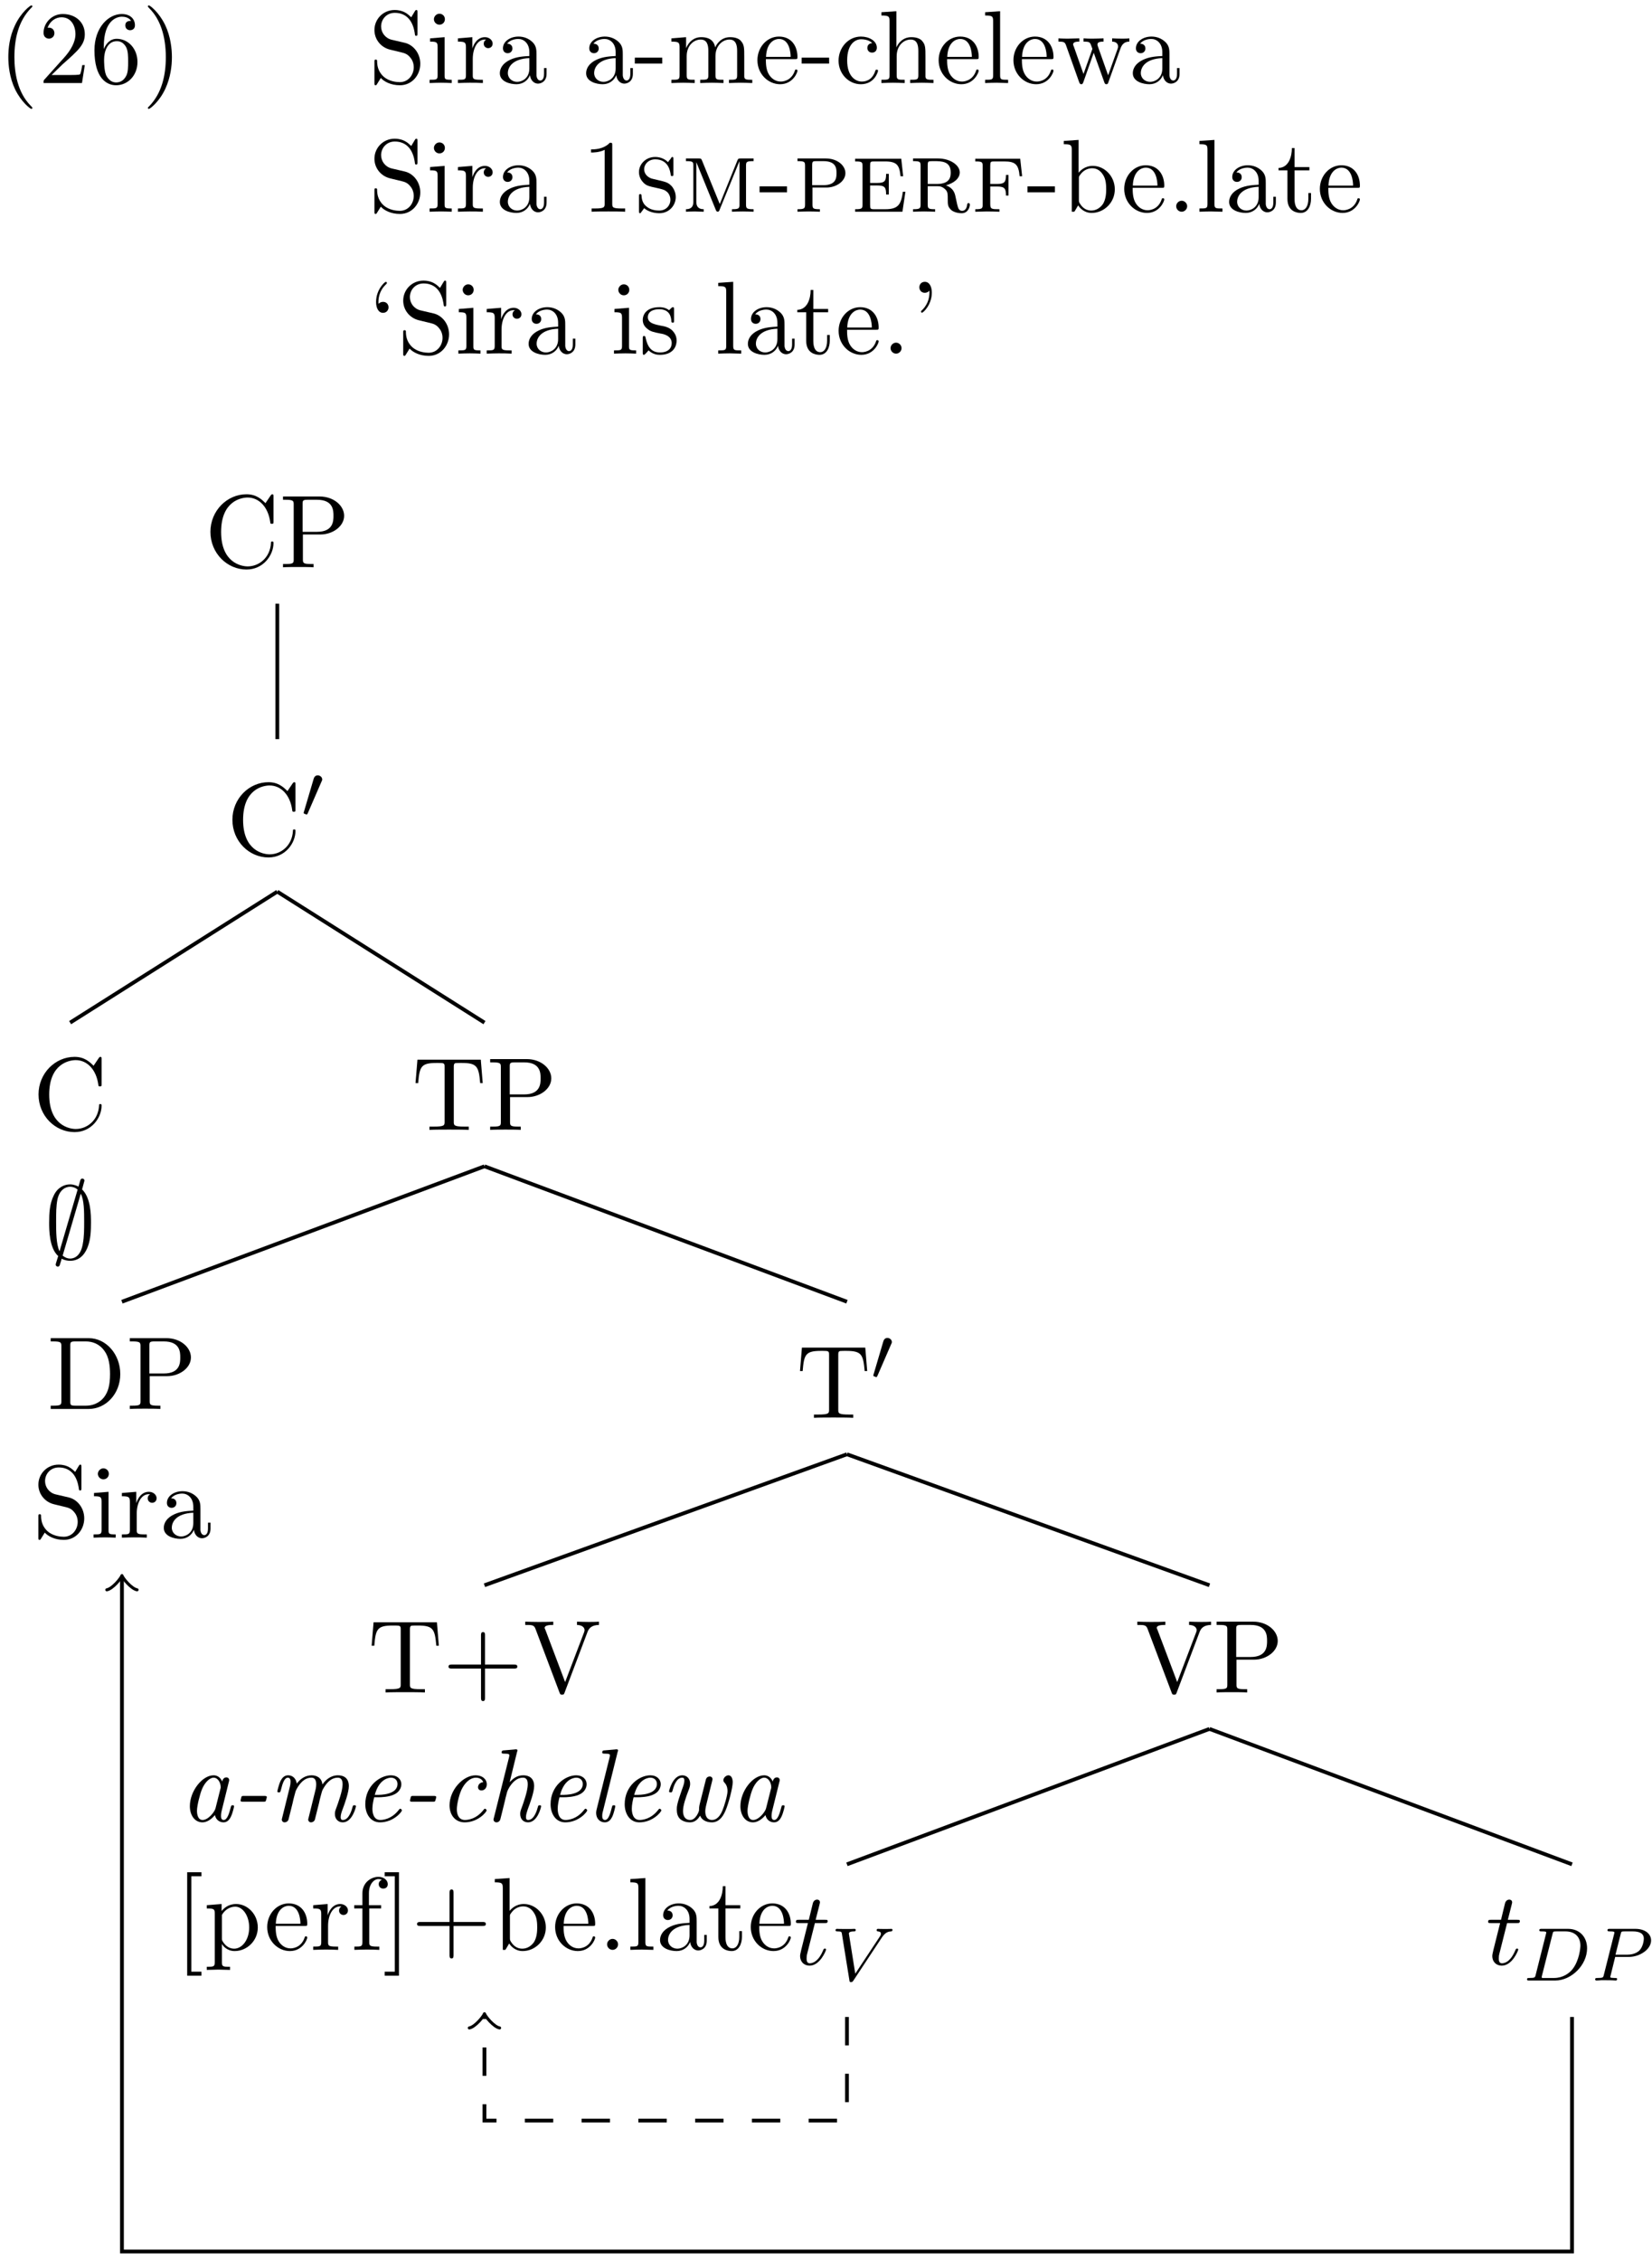 <?xml version="1.0" encoding="UTF-8"?>
<svg xmlns="http://www.w3.org/2000/svg" xmlns:xlink="http://www.w3.org/1999/xlink" width="174pt" height="238pt" viewBox="0 0 174 238" version="1.1">
<defs>
<g>
<symbol overflow="visible" id="glyph0-0">
<path style="stroke:none;" d=""/>
</symbol>
<symbol overflow="visible" id="glyph0-1">
<path style="stroke:none;" d="M 3.609 2.625 C 3.609 2.578 3.609 2.562 3.422 2.375 C 2.062 1 1.719 -1.062 1.719 -2.719 C 1.719 -4.625 2.125 -6.516 3.469 -7.891 C 3.609 -8.016 3.609 -8.031 3.609 -8.078 C 3.609 -8.141 3.562 -8.172 3.5 -8.172 C 3.391 -8.172 2.406 -7.438 1.766 -6.047 C 1.203 -4.859 1.078 -3.641 1.078 -2.719 C 1.078 -1.875 1.203 -0.562 1.797 0.672 C 2.453 2.016 3.391 2.719 3.5 2.719 C 3.562 2.719 3.609 2.688 3.609 2.625 Z M 3.609 2.625 "/>
</symbol>
<symbol overflow="visible" id="glyph0-2">
<path style="stroke:none;" d="M 1.391 -0.844 L 2.547 -1.969 C 4.25 -3.469 4.891 -4.062 4.891 -5.141 C 4.891 -6.391 3.922 -7.266 2.578 -7.266 C 1.359 -7.266 0.547 -6.266 0.547 -5.297 C 0.547 -4.672 1.094 -4.672 1.125 -4.672 C 1.312 -4.672 1.688 -4.812 1.688 -5.25 C 1.688 -5.547 1.5 -5.828 1.109 -5.828 C 1.031 -5.828 1 -5.828 0.969 -5.812 C 1.219 -6.516 1.812 -6.922 2.438 -6.922 C 3.438 -6.922 3.906 -6.047 3.906 -5.141 C 3.906 -4.281 3.359 -3.406 2.766 -2.734 L 0.672 -0.406 C 0.547 -0.281 0.547 -0.266 0.547 0 L 4.594 0 L 4.891 -1.891 L 4.625 -1.891 C 4.562 -1.578 4.5 -1.094 4.391 -0.922 C 4.312 -0.844 3.594 -0.844 3.344 -0.844 Z M 1.391 -0.844 "/>
</symbol>
<symbol overflow="visible" id="glyph0-3">
<path style="stroke:none;" d="M 1.438 -3.578 L 1.438 -3.844 C 1.438 -6.594 2.797 -6.984 3.344 -6.984 C 3.609 -6.984 4.062 -6.922 4.312 -6.547 C 4.141 -6.547 3.703 -6.547 3.703 -6.062 C 3.703 -5.719 3.969 -5.562 4.203 -5.562 C 4.391 -5.562 4.719 -5.656 4.719 -6.078 C 4.719 -6.734 4.234 -7.266 3.328 -7.266 C 1.938 -7.266 0.453 -5.859 0.453 -3.453 C 0.453 -0.531 1.719 0.234 2.734 0.234 C 3.953 0.234 4.984 -0.781 4.984 -2.219 C 4.984 -3.609 4.016 -4.656 2.797 -4.656 C 2.062 -4.656 1.656 -4.094 1.438 -3.578 Z M 2.734 -0.062 C 2.047 -0.062 1.719 -0.719 1.656 -0.891 C 1.469 -1.391 1.469 -2.266 1.469 -2.469 C 1.469 -3.312 1.812 -4.406 2.797 -4.406 C 2.969 -4.406 3.469 -4.406 3.812 -3.734 C 4 -3.328 4 -2.766 4 -2.234 C 4 -1.719 4 -1.172 3.812 -0.781 C 3.484 -0.125 2.984 -0.062 2.734 -0.062 Z M 2.734 -0.062 "/>
</symbol>
<symbol overflow="visible" id="glyph0-4">
<path style="stroke:none;" d="M 3.156 -2.719 C 3.156 -3.578 3.031 -4.891 2.438 -6.125 C 1.781 -7.469 0.844 -8.172 0.734 -8.172 C 0.672 -8.172 0.625 -8.141 0.625 -8.078 C 0.625 -8.031 0.625 -8.016 0.828 -7.812 C 1.891 -6.734 2.516 -5 2.516 -2.719 C 2.516 -0.859 2.109 1.062 0.766 2.438 C 0.625 2.562 0.625 2.578 0.625 2.625 C 0.625 2.688 0.672 2.719 0.734 2.719 C 0.844 2.719 1.828 1.984 2.469 0.594 C 3.016 -0.594 3.156 -1.812 3.156 -2.719 Z M 3.156 -2.719 "/>
</symbol>
<symbol overflow="visible" id="glyph0-5">
<path style="stroke:none;" d="M 3.812 -4.234 L 2.406 -4.562 C 1.734 -4.734 1.312 -5.328 1.312 -5.953 C 1.312 -6.719 1.891 -7.391 2.75 -7.391 C 4.562 -7.391 4.812 -5.594 4.875 -5.109 C 4.891 -5.031 4.891 -4.969 5 -4.969 C 5.141 -4.969 5.141 -5.031 5.141 -5.234 L 5.141 -7.422 C 5.141 -7.609 5.141 -7.688 5.031 -7.688 C 4.953 -7.688 4.938 -7.672 4.859 -7.547 L 4.484 -6.922 C 4.156 -7.234 3.703 -7.688 2.734 -7.688 C 1.531 -7.688 0.609 -6.734 0.609 -5.578 C 0.609 -4.672 1.188 -3.875 2.047 -3.578 C 2.156 -3.531 2.719 -3.406 3.484 -3.219 C 3.781 -3.141 4.094 -3.062 4.406 -2.656 C 4.641 -2.375 4.75 -2.016 4.75 -1.656 C 4.75 -0.891 4.203 -0.094 3.281 -0.094 C 2.969 -0.094 2.141 -0.156 1.562 -0.688 C 0.922 -1.281 0.891 -1.969 0.891 -2.359 C 0.875 -2.469 0.781 -2.469 0.75 -2.469 C 0.609 -2.469 0.609 -2.406 0.609 -2.203 L 0.609 -0.016 C 0.609 0.156 0.609 0.234 0.734 0.234 C 0.812 0.234 0.812 0.219 0.891 0.094 C 0.891 0.094 0.922 0.047 1.281 -0.531 C 1.625 -0.156 2.328 0.234 3.297 0.234 C 4.562 0.234 5.438 -0.828 5.438 -2.031 C 5.438 -3.125 4.719 -4.016 3.812 -4.234 Z M 3.812 -4.234 "/>
</symbol>
<symbol overflow="visible" id="glyph0-6">
<path style="stroke:none;" d="M 1.938 -4.828 L 0.406 -4.703 L 0.406 -4.359 C 1.109 -4.359 1.203 -4.297 1.203 -3.766 L 1.203 -0.828 C 1.203 -0.344 1.094 -0.344 0.359 -0.344 L 0.359 0 C 0.703 -0.016 1.297 -0.031 1.562 -0.031 C 1.938 -0.031 2.328 -0.016 2.688 0 L 2.688 -0.344 C 1.969 -0.344 1.938 -0.391 1.938 -0.812 Z M 1.969 -6.719 C 1.969 -7.062 1.703 -7.297 1.391 -7.297 C 1.062 -7.297 0.812 -7 0.812 -6.719 C 0.812 -6.422 1.062 -6.141 1.391 -6.141 C 1.703 -6.141 1.969 -6.375 1.969 -6.719 Z M 1.969 -6.719 "/>
</symbol>
<symbol overflow="visible" id="glyph0-7">
<path style="stroke:none;" d="M 1.828 -3.625 L 1.828 -4.828 L 0.312 -4.703 L 0.312 -4.359 C 1.062 -4.359 1.156 -4.281 1.156 -3.75 L 1.156 -0.828 C 1.156 -0.344 1.031 -0.344 0.312 -0.344 L 0.312 0 C 0.734 -0.016 1.25 -0.031 1.547 -0.031 C 1.984 -0.031 2.5 -0.031 2.938 0 L 2.938 -0.344 L 2.703 -0.344 C 1.891 -0.344 1.875 -0.453 1.875 -0.844 L 1.875 -2.531 C 1.875 -3.609 2.328 -4.578 3.156 -4.578 C 3.234 -4.578 3.266 -4.578 3.281 -4.562 C 3.25 -4.562 3.031 -4.422 3.031 -4.141 C 3.031 -3.844 3.266 -3.672 3.5 -3.672 C 3.703 -3.672 3.969 -3.812 3.969 -4.156 C 3.969 -4.5 3.625 -4.828 3.156 -4.828 C 2.359 -4.828 1.969 -4.094 1.828 -3.625 Z M 1.828 -3.625 "/>
</symbol>
<symbol overflow="visible" id="glyph0-8">
<path style="stroke:none;" d="M 3.625 -0.828 C 3.672 -0.391 3.969 0.062 4.484 0.062 C 4.719 0.062 5.375 -0.094 5.375 -0.969 L 5.375 -1.578 L 5.109 -1.578 L 5.109 -0.969 C 5.109 -0.344 4.828 -0.266 4.719 -0.266 C 4.359 -0.266 4.312 -0.766 4.312 -0.812 L 4.312 -3 C 4.312 -3.453 4.312 -3.875 3.922 -4.281 C 3.484 -4.719 2.938 -4.891 2.422 -4.891 C 1.531 -4.891 0.781 -4.375 0.781 -3.656 C 0.781 -3.328 1 -3.141 1.281 -3.141 C 1.578 -3.141 1.781 -3.359 1.781 -3.641 C 1.781 -3.781 1.719 -4.141 1.219 -4.141 C 1.516 -4.531 2.047 -4.641 2.406 -4.641 C 2.938 -4.641 3.562 -4.219 3.562 -3.25 L 3.562 -2.844 C 3 -2.812 2.234 -2.781 1.547 -2.453 C 0.734 -2.078 0.453 -1.516 0.453 -1.031 C 0.453 -0.156 1.516 0.125 2.203 0.125 C 2.922 0.125 3.422 -0.312 3.625 -0.828 Z M 3.562 -2.625 L 3.562 -1.531 C 3.562 -0.484 2.766 -0.125 2.281 -0.125 C 1.75 -0.125 1.297 -0.5 1.297 -1.047 C 1.297 -1.641 1.75 -2.547 3.562 -2.625 Z M 3.562 -2.625 "/>
</symbol>
<symbol overflow="visible" id="glyph0-9">
<path style="stroke:none;" d="M 3.016 -2.047 L 3.016 -2.672 L 0.125 -2.672 L 0.125 -2.047 Z M 3.016 -2.047 "/>
</symbol>
<symbol overflow="visible" id="glyph0-10">
<path style="stroke:none;" d="M 1.203 -3.75 L 1.203 -0.828 C 1.203 -0.344 1.078 -0.344 0.344 -0.344 L 0.344 0 C 0.734 -0.016 1.281 -0.031 1.578 -0.031 C 1.859 -0.031 2.438 -0.016 2.797 0 L 2.797 -0.344 C 2.078 -0.344 1.953 -0.344 1.953 -0.828 L 1.953 -2.828 C 1.953 -3.969 2.719 -4.578 3.422 -4.578 C 4.109 -4.578 4.234 -3.984 4.234 -3.375 L 4.234 -0.828 C 4.234 -0.344 4.109 -0.344 3.375 -0.344 L 3.375 0 C 3.766 -0.016 4.312 -0.031 4.609 -0.031 C 4.891 -0.031 5.469 -0.016 5.828 0 L 5.828 -0.344 C 5.109 -0.344 4.984 -0.344 4.984 -0.828 L 4.984 -2.828 C 4.984 -3.969 5.766 -4.578 6.453 -4.578 C 7.141 -4.578 7.266 -3.984 7.266 -3.375 L 7.266 -0.828 C 7.266 -0.344 7.141 -0.344 6.406 -0.344 L 6.406 0 C 6.797 -0.016 7.344 -0.031 7.641 -0.031 C 7.922 -0.031 8.5 -0.016 8.859 0 L 8.859 -0.344 C 8.297 -0.344 8.031 -0.344 8.016 -0.672 L 8.016 -2.75 C 8.016 -3.688 8.016 -4.031 7.672 -4.422 C 7.531 -4.609 7.172 -4.828 6.531 -4.828 C 5.609 -4.828 5.141 -4.172 4.953 -3.75 C 4.797 -4.703 3.984 -4.828 3.5 -4.828 C 2.703 -4.828 2.188 -4.359 1.891 -3.672 L 1.891 -4.828 L 0.344 -4.703 L 0.344 -4.359 C 1.109 -4.359 1.203 -4.281 1.203 -3.75 Z M 1.203 -3.75 "/>
</symbol>
<symbol overflow="visible" id="glyph0-11">
<path style="stroke:none;" d="M 1.219 -2.75 C 1.281 -4.375 2.203 -4.641 2.578 -4.641 C 3.703 -4.641 3.812 -3.172 3.812 -2.75 Z M 1.203 -2.516 L 4.25 -2.516 C 4.5 -2.516 4.531 -2.516 4.531 -2.75 C 4.531 -3.828 3.938 -4.891 2.578 -4.891 C 1.312 -4.891 0.312 -3.766 0.312 -2.406 C 0.312 -0.938 1.453 0.125 2.703 0.125 C 4.031 0.125 4.531 -1.094 4.531 -1.297 C 4.531 -1.406 4.438 -1.422 4.391 -1.422 C 4.281 -1.422 4.266 -1.359 4.25 -1.281 C 3.859 -0.156 2.875 -0.156 2.766 -0.156 C 2.219 -0.156 1.781 -0.484 1.531 -0.891 C 1.203 -1.406 1.203 -2.125 1.203 -2.516 Z M 1.203 -2.516 "/>
</symbol>
<symbol overflow="visible" id="glyph0-12">
<path style="stroke:none;" d="M 1.281 -2.375 C 1.281 -4.156 2.172 -4.609 2.75 -4.609 C 2.844 -4.609 3.531 -4.609 3.922 -4.203 C 3.469 -4.172 3.406 -3.844 3.406 -3.703 C 3.406 -3.422 3.594 -3.203 3.906 -3.203 C 4.188 -3.203 4.406 -3.391 4.406 -3.719 C 4.406 -4.453 3.578 -4.891 2.734 -4.891 C 1.375 -4.891 0.375 -3.703 0.375 -2.359 C 0.375 -0.953 1.453 0.125 2.719 0.125 C 4.172 0.125 4.531 -1.188 4.531 -1.297 C 4.531 -1.406 4.422 -1.406 4.391 -1.406 C 4.281 -1.406 4.266 -1.359 4.25 -1.297 C 3.922 -0.281 3.219 -0.156 2.812 -0.156 C 2.234 -0.156 1.281 -0.625 1.281 -2.375 Z M 1.281 -2.375 "/>
</symbol>
<symbol overflow="visible" id="glyph0-13">
<path style="stroke:none;" d="M 1.203 -0.828 C 1.203 -0.344 1.078 -0.344 0.344 -0.344 L 0.344 0 C 0.734 -0.016 1.281 -0.031 1.578 -0.031 C 1.859 -0.031 2.438 -0.016 2.797 0 L 2.797 -0.344 C 2.078 -0.344 1.953 -0.344 1.953 -0.828 L 1.953 -2.828 C 1.953 -3.969 2.719 -4.578 3.422 -4.578 C 4.109 -4.578 4.234 -3.984 4.234 -3.375 L 4.234 -0.828 C 4.234 -0.344 4.109 -0.344 3.375 -0.344 L 3.375 0 C 3.766 -0.016 4.312 -0.031 4.609 -0.031 C 4.891 -0.031 5.469 -0.016 5.828 0 L 5.828 -0.344 C 5.266 -0.344 5 -0.344 4.984 -0.672 L 4.984 -2.75 C 4.984 -3.688 4.984 -4.031 4.641 -4.422 C 4.5 -4.609 4.141 -4.828 3.5 -4.828 C 2.578 -4.828 2.109 -4.172 1.922 -3.75 L 1.922 -7.562 L 0.344 -7.453 L 0.344 -7.109 C 1.109 -7.109 1.203 -7.031 1.203 -6.5 Z M 1.203 -0.828 "/>
</symbol>
<symbol overflow="visible" id="glyph0-14">
<path style="stroke:none;" d="M 1.938 -7.562 L 0.359 -7.453 L 0.359 -7.109 C 1.125 -7.109 1.203 -7.031 1.203 -6.5 L 1.203 -0.828 C 1.203 -0.344 1.094 -0.344 0.359 -0.344 L 0.359 0 C 0.719 -0.016 1.297 -0.031 1.578 -0.031 C 1.844 -0.031 2.375 -0.016 2.781 0 L 2.781 -0.344 C 2.047 -0.344 1.938 -0.344 1.938 -0.828 Z M 1.938 -7.562 "/>
</symbol>
<symbol overflow="visible" id="glyph0-15">
<path style="stroke:none;" d="M 6.75 -3.672 C 6.953 -4.203 7.281 -4.359 7.672 -4.359 L 7.672 -4.703 C 7.422 -4.672 7.109 -4.672 6.875 -4.672 C 6.547 -4.672 6.062 -4.688 5.859 -4.703 L 5.859 -4.359 C 6.25 -4.359 6.484 -4.156 6.484 -3.844 C 6.484 -3.781 6.484 -3.75 6.438 -3.609 L 5.438 -0.812 L 4.359 -3.859 C 4.312 -3.984 4.312 -4.016 4.312 -4.062 C 4.312 -4.359 4.734 -4.359 4.953 -4.359 L 4.953 -4.703 C 4.641 -4.688 4.078 -4.672 3.812 -4.672 C 3.484 -4.672 3.172 -4.672 2.844 -4.703 L 2.844 -4.359 C 3.25 -4.359 3.422 -4.344 3.531 -4.203 C 3.594 -4.141 3.703 -3.812 3.781 -3.594 L 2.844 -0.953 L 1.812 -3.875 C 1.75 -4 1.75 -4.031 1.75 -4.062 C 1.75 -4.359 2.188 -4.359 2.406 -4.359 L 2.406 -4.703 C 2.078 -4.688 1.469 -4.672 1.203 -4.672 C 1.172 -4.672 0.594 -4.672 0.203 -4.703 L 0.203 -4.359 C 0.734 -4.359 0.875 -4.328 1 -3.984 L 2.375 -0.125 C 2.438 0.031 2.469 0.125 2.609 0.125 C 2.75 0.125 2.766 0.047 2.828 -0.094 L 3.922 -3.188 L 5.031 -0.094 C 5.078 0.031 5.109 0.125 5.25 0.125 C 5.406 0.125 5.438 0.016 5.469 -0.094 Z M 6.75 -3.672 "/>
</symbol>
<symbol overflow="visible" id="glyph0-16">
<path style="stroke:none;" d="M 3.203 -6.984 C 3.203 -7.234 3.203 -7.266 2.953 -7.266 C 2.281 -6.562 1.312 -6.562 0.969 -6.562 L 0.969 -6.234 C 1.188 -6.234 1.828 -6.234 2.406 -6.516 L 2.406 -0.859 C 2.406 -0.469 2.359 -0.344 1.391 -0.344 L 1.031 -0.344 L 1.031 0 C 1.422 -0.031 2.359 -0.031 2.797 -0.031 C 3.234 -0.031 4.188 -0.031 4.562 0 L 4.562 -0.344 L 4.219 -0.344 C 3.234 -0.344 3.203 -0.453 3.203 -0.859 Z M 3.203 -6.984 "/>
</symbol>
<symbol overflow="visible" id="glyph0-17">
<path style="stroke:none;" d="M 1.875 -4.109 L 1.875 -7.562 L 0.312 -7.453 L 0.312 -7.109 C 1.062 -7.109 1.156 -7.031 1.156 -6.5 L 1.156 0 L 1.422 0 C 1.438 -0.016 1.531 -0.156 1.828 -0.672 C 1.984 -0.422 2.438 0.125 3.25 0.125 C 4.547 0.125 5.688 -0.953 5.688 -2.359 C 5.688 -3.734 4.609 -4.828 3.375 -4.828 C 2.516 -4.828 2.047 -4.312 1.875 -4.109 Z M 1.906 -1.25 L 1.906 -3.484 C 1.906 -3.703 1.906 -3.703 2.031 -3.875 C 2.453 -4.5 3.047 -4.578 3.312 -4.578 C 3.812 -4.578 4.203 -4.297 4.453 -3.875 C 4.75 -3.438 4.781 -2.812 4.781 -2.359 C 4.781 -1.969 4.75 -1.312 4.438 -0.812 C 4.203 -0.484 3.797 -0.125 3.203 -0.125 C 2.719 -0.125 2.328 -0.375 2.062 -0.781 C 1.906 -1.016 1.906 -1.047 1.906 -1.25 Z M 1.906 -1.25 "/>
</symbol>
<symbol overflow="visible" id="glyph0-18">
<path style="stroke:none;" d="M 2.094 -0.578 C 2.094 -0.891 1.828 -1.156 1.516 -1.156 C 1.203 -1.156 0.938 -0.891 0.938 -0.578 C 0.938 -0.266 1.203 0 1.516 0 C 1.828 0 2.094 -0.266 2.094 -0.578 Z M 2.094 -0.578 "/>
</symbol>
<symbol overflow="visible" id="glyph0-19">
<path style="stroke:none;" d="M 1.891 -4.359 L 3.453 -4.359 L 3.453 -4.703 L 1.891 -4.703 L 1.891 -6.703 L 1.609 -6.703 C 1.609 -5.812 1.281 -4.641 0.203 -4.609 L 0.203 -4.359 L 1.141 -4.359 L 1.141 -1.359 C 1.141 -0.016 2.156 0.125 2.547 0.125 C 3.312 0.125 3.625 -0.656 3.625 -1.359 L 3.625 -1.969 L 3.344 -1.969 L 3.344 -1.375 C 3.344 -0.562 3.016 -0.156 2.625 -0.156 C 1.891 -0.156 1.891 -1.141 1.891 -1.328 Z M 1.891 -4.359 "/>
</symbol>
<symbol overflow="visible" id="glyph0-20">
<path style="stroke:none;" d="M 2.094 -4.875 C 2.094 -5.156 1.906 -5.453 1.516 -5.453 C 1.297 -5.453 1.141 -5.344 1.078 -5.281 C 1.062 -5.25 1.062 -5.25 1.047 -5.25 C 1.031 -5.25 1.031 -5.406 1.031 -5.438 C 1.031 -5.797 1.094 -6.578 1.781 -7.25 C 1.922 -7.391 1.922 -7.406 1.922 -7.438 C 1.922 -7.516 1.859 -7.562 1.812 -7.562 C 1.688 -7.562 0.781 -6.734 0.781 -5.438 C 0.781 -4.781 1.047 -4.297 1.516 -4.297 C 1.891 -4.297 2.094 -4.594 2.094 -4.875 Z M 2.094 -4.875 "/>
</symbol>
<symbol overflow="visible" id="glyph0-21">
<path style="stroke:none;" d="M 2.266 -2.109 C 2.516 -2.078 3.406 -1.891 3.406 -1.109 C 3.406 -0.562 3.016 -0.125 2.172 -0.125 C 1.25 -0.125 0.859 -0.734 0.656 -1.672 C 0.625 -1.812 0.609 -1.859 0.5 -1.859 C 0.359 -1.859 0.359 -1.781 0.359 -1.578 L 0.359 -0.141 C 0.359 0.047 0.359 0.125 0.484 0.125 C 0.531 0.125 0.547 0.109 0.75 -0.094 C 0.781 -0.125 0.781 -0.141 0.969 -0.344 C 1.453 0.109 1.938 0.125 2.172 0.125 C 3.422 0.125 3.922 -0.609 3.922 -1.391 C 3.922 -1.969 3.594 -2.297 3.469 -2.438 C 3.109 -2.781 2.688 -2.875 2.219 -2.953 C 1.609 -3.078 0.891 -3.219 0.891 -3.844 C 0.891 -4.234 1.172 -4.672 2.109 -4.672 C 3.297 -4.672 3.359 -3.703 3.375 -3.359 C 3.391 -3.266 3.484 -3.266 3.516 -3.266 C 3.656 -3.266 3.656 -3.312 3.656 -3.516 L 3.656 -4.625 C 3.656 -4.812 3.656 -4.891 3.531 -4.891 C 3.484 -4.891 3.453 -4.891 3.312 -4.75 C 3.281 -4.719 3.172 -4.609 3.125 -4.578 C 2.719 -4.891 2.266 -4.891 2.109 -4.891 C 0.781 -4.891 0.359 -4.156 0.359 -3.547 C 0.359 -3.156 0.531 -2.859 0.828 -2.625 C 1.172 -2.328 1.484 -2.266 2.266 -2.109 Z M 2.266 -2.109 "/>
</symbol>
<symbol overflow="visible" id="glyph0-22">
<path style="stroke:none;" d="M 2.25 -6.422 C 2.25 -7.078 1.984 -7.562 1.516 -7.562 C 1.141 -7.562 0.938 -7.281 0.938 -6.984 C 0.938 -6.703 1.125 -6.406 1.516 -6.406 C 1.734 -6.406 1.891 -6.516 1.953 -6.594 C 1.969 -6.609 1.969 -6.625 1.984 -6.625 C 2 -6.625 2 -6.469 2 -6.422 C 2 -6.078 1.938 -5.297 1.25 -4.609 C 1.109 -4.484 1.109 -4.453 1.109 -4.422 C 1.109 -4.359 1.172 -4.312 1.219 -4.312 C 1.344 -4.312 2.25 -5.141 2.25 -6.422 Z M 2.25 -6.422 "/>
</symbol>
<symbol overflow="visible" id="glyph0-23">
<path style="stroke:none;" d="M 0.609 -3.734 C 0.609 -1.469 2.375 0.234 4.406 0.234 C 6.188 0.234 7.25 -1.281 7.25 -2.547 C 7.25 -2.656 7.25 -2.719 7.109 -2.719 C 6.984 -2.719 6.984 -2.656 6.984 -2.547 C 6.891 -1 5.719 -0.094 4.531 -0.094 C 3.875 -0.094 1.734 -0.469 1.734 -3.719 C 1.734 -6.984 3.859 -7.344 4.531 -7.344 C 5.719 -7.344 6.688 -6.359 6.906 -4.766 C 6.922 -4.609 6.922 -4.578 7.078 -4.578 C 7.25 -4.578 7.25 -4.609 7.25 -4.844 L 7.25 -7.422 C 7.25 -7.609 7.25 -7.688 7.125 -7.688 C 7.094 -7.688 7.047 -7.688 6.953 -7.562 L 6.406 -6.75 C 6.016 -7.141 5.453 -7.688 4.406 -7.688 C 2.359 -7.688 0.609 -5.953 0.609 -3.734 Z M 0.609 -3.734 "/>
</symbol>
<symbol overflow="visible" id="glyph0-24">
<path style="stroke:none;" d="M 2.469 -3.453 L 4.312 -3.453 C 5.625 -3.453 6.812 -4.328 6.812 -5.422 C 6.812 -6.484 5.719 -7.453 4.234 -7.453 L 0.375 -7.453 L 0.375 -7.109 L 0.641 -7.109 C 1.484 -7.109 1.5 -6.984 1.5 -6.594 L 1.5 -0.844 C 1.5 -0.453 1.484 -0.344 0.641 -0.344 L 0.375 -0.344 L 0.375 0 C 0.766 -0.031 1.578 -0.031 1.984 -0.031 C 2.406 -0.031 3.219 -0.031 3.594 0 L 3.594 -0.344 L 3.344 -0.344 C 2.5 -0.344 2.469 -0.453 2.469 -0.844 Z M 2.438 -3.734 L 2.438 -6.672 C 2.438 -7.031 2.469 -7.109 2.984 -7.109 L 3.953 -7.109 C 5.688 -7.109 5.688 -5.953 5.688 -5.422 C 5.688 -4.906 5.688 -3.734 3.953 -3.734 Z M 2.438 -3.734 "/>
</symbol>
<symbol overflow="visible" id="glyph0-25">
<path style="stroke:none;" d="M 7.266 -7.391 L 0.594 -7.391 L 0.391 -4.922 L 0.672 -4.922 C 0.812 -6.688 0.984 -7.047 2.625 -7.047 C 2.828 -7.047 3.109 -7.047 3.219 -7.031 C 3.453 -6.984 3.453 -6.859 3.453 -6.609 L 3.453 -0.859 C 3.453 -0.484 3.453 -0.344 2.297 -0.344 L 1.859 -0.344 L 1.859 0 C 2.312 -0.031 3.422 -0.031 3.922 -0.031 C 4.422 -0.031 5.547 -0.031 6 0 L 6 -0.344 L 5.562 -0.344 C 4.422 -0.344 4.422 -0.484 4.422 -0.859 L 4.422 -6.609 C 4.422 -6.828 4.422 -6.984 4.609 -7.031 C 4.734 -7.047 5.031 -7.047 5.234 -7.047 C 6.875 -7.047 7.047 -6.688 7.203 -4.922 L 7.469 -4.922 Z M 7.266 -7.391 "/>
</symbol>
<symbol overflow="visible" id="glyph0-26">
<path style="stroke:none;" d="M 0.375 -7.453 L 0.375 -7.109 L 0.641 -7.109 C 1.484 -7.109 1.5 -6.984 1.5 -6.594 L 1.5 -0.844 C 1.5 -0.453 1.484 -0.344 0.641 -0.344 L 0.375 -0.344 L 0.375 0 L 4.375 0 C 6.203 0 7.703 -1.609 7.703 -3.672 C 7.703 -5.734 6.234 -7.453 4.375 -7.453 Z M 2.984 -0.344 C 2.469 -0.344 2.438 -0.422 2.438 -0.781 L 2.438 -6.672 C 2.438 -7.031 2.469 -7.109 2.984 -7.109 L 4.062 -7.109 C 4.75 -7.109 5.5 -6.875 6.047 -6.094 C 6.516 -5.453 6.625 -4.516 6.625 -3.672 C 6.625 -2.453 6.406 -1.797 6.016 -1.266 C 5.797 -0.969 5.188 -0.344 4.078 -0.344 Z M 2.984 -0.344 "/>
</symbol>
<symbol overflow="visible" id="glyph0-27">
<path style="stroke:none;" d="M 4.453 -2.516 L 7.5 -2.516 C 7.656 -2.516 7.859 -2.516 7.859 -2.719 C 7.859 -2.938 7.656 -2.938 7.5 -2.938 L 4.453 -2.938 L 4.453 -6 C 4.453 -6.156 4.453 -6.359 4.25 -6.359 C 4.031 -6.359 4.031 -6.156 4.031 -6 L 4.031 -2.938 L 0.969 -2.938 C 0.812 -2.938 0.609 -2.938 0.609 -2.719 C 0.609 -2.516 0.812 -2.516 0.969 -2.516 L 4.031 -2.516 L 4.031 0.547 C 4.031 0.703 4.031 0.906 4.25 0.906 C 4.453 0.906 4.453 0.703 4.453 0.547 Z M 4.453 -2.516 "/>
</symbol>
<symbol overflow="visible" id="glyph0-28">
<path style="stroke:none;" d="M 6.766 -6.375 C 6.922 -6.781 7.219 -7.094 7.969 -7.109 L 7.969 -7.453 C 7.625 -7.422 7.188 -7.422 6.906 -7.422 C 6.578 -7.422 5.938 -7.438 5.656 -7.453 L 5.656 -7.109 C 6.234 -7.094 6.453 -6.812 6.453 -6.562 C 6.453 -6.484 6.422 -6.406 6.406 -6.344 L 4.406 -1.094 L 2.328 -6.594 C 2.25 -6.75 2.25 -6.766 2.25 -6.797 C 2.25 -7.109 2.875 -7.109 3.156 -7.109 L 3.156 -7.453 C 2.766 -7.422 2 -7.422 1.594 -7.422 C 1.062 -7.422 0.594 -7.438 0.203 -7.453 L 0.203 -7.109 C 0.922 -7.109 1.125 -7.109 1.281 -6.703 L 3.812 0 C 3.875 0.203 3.938 0.234 4.078 0.234 C 4.266 0.234 4.281 0.188 4.344 0.031 Z M 6.766 -6.375 "/>
</symbol>
<symbol overflow="visible" id="glyph0-29">
<path style="stroke:none;" d="M 2.781 2.719 L 2.781 2.297 L 1.719 2.297 L 1.719 -7.75 L 2.781 -7.75 L 2.781 -8.172 L 1.281 -8.172 L 1.281 2.719 Z M 2.781 2.719 "/>
</symbol>
<symbol overflow="visible" id="glyph0-30">
<path style="stroke:none;" d="M 1.875 -4.094 L 1.875 -4.828 L 0.312 -4.703 L 0.312 -4.359 C 1.078 -4.359 1.156 -4.297 1.156 -3.812 L 1.156 1.281 C 1.156 1.781 1.031 1.781 0.312 1.781 L 0.312 2.109 C 0.672 2.109 1.25 2.078 1.531 2.078 C 1.828 2.078 2.375 2.109 2.766 2.109 L 2.766 1.781 C 2.031 1.781 1.906 1.781 1.906 1.281 L 1.906 -0.641 C 1.969 -0.469 2.422 0.125 3.25 0.125 C 4.547 0.125 5.688 -0.953 5.688 -2.359 C 5.688 -3.734 4.625 -4.828 3.406 -4.828 C 2.547 -4.828 2.094 -4.344 1.875 -4.094 Z M 1.906 -1.25 L 1.906 -3.672 C 2.219 -4.234 2.766 -4.547 3.312 -4.547 C 4.109 -4.547 4.781 -3.594 4.781 -2.359 C 4.781 -1.031 4.016 -0.125 3.203 -0.125 C 2.766 -0.125 2.359 -0.344 2.062 -0.781 C 1.906 -1.016 1.906 -1.031 1.906 -1.25 Z M 1.906 -1.25 "/>
</symbol>
<symbol overflow="visible" id="glyph0-31">
<path style="stroke:none;" d="M 1.906 -4.703 L 1.906 -5.969 C 1.906 -6.922 2.438 -7.453 2.906 -7.453 C 2.938 -7.453 3.109 -7.453 3.266 -7.375 C 3.141 -7.328 2.938 -7.188 2.938 -6.922 C 2.938 -6.656 3.125 -6.453 3.406 -6.453 C 3.734 -6.453 3.891 -6.656 3.891 -6.922 C 3.891 -7.328 3.484 -7.688 2.906 -7.688 C 2.156 -7.688 1.219 -7.109 1.219 -5.953 L 1.219 -4.703 L 0.359 -4.703 L 0.359 -4.359 L 1.219 -4.359 L 1.219 -0.828 C 1.219 -0.344 1.094 -0.344 0.375 -0.344 L 0.375 0 C 0.797 -0.016 1.312 -0.031 1.609 -0.031 C 2.047 -0.031 2.562 -0.031 3 0 L 3 -0.344 L 2.766 -0.344 C 1.969 -0.344 1.938 -0.453 1.938 -0.844 L 1.938 -4.359 L 3.188 -4.359 L 3.188 -4.703 Z M 1.906 -4.703 "/>
</symbol>
<symbol overflow="visible" id="glyph0-32">
<path style="stroke:none;" d="M 1.734 -8.172 L 0.234 -8.172 L 0.234 -7.75 L 1.297 -7.75 L 1.297 2.297 L 0.234 2.297 L 0.234 2.719 L 1.734 2.719 Z M 1.734 -8.172 "/>
</symbol>
<symbol overflow="visible" id="glyph1-0">
<path style="stroke:none;" d=""/>
</symbol>
<symbol overflow="visible" id="glyph1-1">
<path style="stroke:none;" d="M 4.188 -5.5 C 4.188 -5.672 4.188 -5.766 4.078 -5.766 C 4.016 -5.766 4 -5.75 3.844 -5.5 C 3.781 -5.453 3.672 -5.297 3.625 -5.219 C 3.219 -5.625 2.719 -5.766 2.266 -5.766 C 1.281 -5.766 0.562 -5.016 0.562 -4.172 C 0.562 -3.562 0.906 -3.203 1.031 -3.062 C 1.359 -2.734 1.578 -2.688 2.578 -2.469 C 3.172 -2.328 3.281 -2.297 3.531 -2.078 C 3.594 -2.031 3.875 -1.734 3.875 -1.25 C 3.875 -0.703 3.453 -0.125 2.703 -0.125 C 2.422 -0.125 1.828 -0.156 1.359 -0.547 C 0.875 -0.922 0.844 -1.469 0.828 -1.75 C 0.812 -1.844 0.734 -1.859 0.703 -1.859 C 0.562 -1.859 0.562 -1.781 0.562 -1.578 L 0.562 -0.109 C 0.562 0.062 0.562 0.156 0.672 0.156 C 0.734 0.156 0.734 0.141 0.906 -0.094 C 0.953 -0.156 1.062 -0.312 1.109 -0.375 C 1.422 -0.094 2 0.156 2.703 0.156 C 3.766 0.156 4.438 -0.688 4.438 -1.547 C 4.438 -2.234 4.016 -2.672 4.016 -2.688 C 3.609 -3.094 3.438 -3.125 2.516 -3.344 C 2.281 -3.406 1.891 -3.484 1.828 -3.516 C 1.281 -3.734 1.109 -4.156 1.109 -4.484 C 1.109 -4.984 1.547 -5.516 2.281 -5.516 C 3.672 -5.516 3.859 -4.25 3.906 -3.891 C 3.922 -3.812 3.922 -3.75 4.047 -3.75 C 4.188 -3.75 4.188 -3.812 4.188 -4.016 Z M 4.188 -5.5 "/>
</symbol>
<symbol overflow="visible" id="glyph1-2">
<path style="stroke:none;" d="M 6.141 -5.297 L 6.156 -5.281 L 6.156 -0.781 C 6.156 -0.344 6.094 -0.266 5.359 -0.266 L 5.359 0 C 5.578 -0.016 6.125 -0.031 6.5 -0.031 C 6.875 -0.031 7.281 -0.016 7.641 0 L 7.641 -0.266 C 6.906 -0.266 6.844 -0.344 6.844 -0.781 L 6.844 -4.828 C 6.844 -5.266 6.906 -5.328 7.641 -5.328 L 7.641 -5.609 L 6.312 -5.609 C 6.062 -5.609 6.031 -5.609 5.938 -5.406 L 4.078 -0.812 L 2.203 -5.406 C 2.125 -5.609 2.062 -5.609 1.828 -5.609 L 0.516 -5.609 L 0.516 -5.328 C 1.25 -5.328 1.297 -5.266 1.297 -4.828 L 1.297 -1.094 C 1.297 -0.844 1.297 -0.266 0.516 -0.266 L 0.516 0 C 0.734 -0.016 1.234 -0.031 1.453 -0.031 C 1.609 -0.031 2.109 -0.016 2.391 0 L 2.391 -0.266 C 1.609 -0.266 1.609 -0.844 1.609 -1.094 L 1.609 -5.219 L 3.656 -0.203 C 3.703 -0.094 3.75 0 3.859 0 C 3.969 0 4.031 -0.094 4.062 -0.203 Z M 6.141 -5.297 "/>
</symbol>
<symbol overflow="visible" id="glyph1-3">
<path style="stroke:none;" d="M 3.516 -2.547 C 4.609 -2.547 5.531 -3.234 5.531 -4.062 C 5.531 -4.859 4.703 -5.609 3.453 -5.609 L 0.484 -5.609 L 0.484 -5.328 C 1.219 -5.328 1.281 -5.266 1.281 -4.828 L 1.281 -0.781 C 1.281 -0.344 1.219 -0.266 0.484 -0.266 L 0.484 0 C 0.812 -0.016 1.422 -0.031 1.672 -0.031 C 1.906 -0.031 2.516 -0.016 2.844 0 L 2.844 -0.266 C 2.109 -0.266 2.062 -0.344 2.062 -0.781 L 2.062 -2.547 Z M 2.031 -4.859 C 2.031 -5.297 2.078 -5.328 2.469 -5.328 L 3.219 -5.328 C 4.594 -5.328 4.594 -4.5 4.594 -4.062 C 4.594 -3.641 4.594 -2.797 3.219 -2.797 L 2.031 -2.797 Z M 2.031 -4.859 "/>
</symbol>
<symbol overflow="visible" id="glyph1-4">
<path style="stroke:none;" d="M 5.328 -5.578 L 0.469 -5.578 L 0.469 -5.297 C 1.203 -5.297 1.25 -5.234 1.25 -4.781 L 1.25 -0.781 C 1.25 -0.344 1.203 -0.266 0.469 -0.266 L 0.469 0 L 5.453 0 L 5.766 -2.109 L 5.5 -2.109 C 5.312 -0.797 5.047 -0.266 3.656 -0.266 L 2.469 -0.266 C 2.094 -0.266 2.047 -0.312 2.047 -0.734 L 2.047 -2.766 L 2.797 -2.766 C 3.609 -2.766 3.734 -2.547 3.734 -1.812 L 4.016 -1.812 L 4.016 -3.984 L 3.734 -3.984 C 3.734 -3.25 3.609 -3.031 2.797 -3.031 L 2.047 -3.031 L 2.047 -4.828 C 2.047 -5.266 2.094 -5.297 2.469 -5.297 L 3.594 -5.297 C 4.859 -5.297 5.141 -4.922 5.25 -3.734 L 5.531 -3.734 Z M 5.328 -5.578 "/>
</symbol>
<symbol overflow="visible" id="glyph1-5">
<path style="stroke:none;" d="M 2.031 -4.859 C 2.031 -5.141 2.047 -5.25 2.156 -5.297 C 2.234 -5.328 2.531 -5.328 2.719 -5.328 C 3.531 -5.328 4.453 -5.297 4.453 -4.141 C 4.453 -3.703 4.406 -2.922 2.984 -2.922 L 2.031 -2.922 Z M 3.953 -2.781 C 4.719 -2.984 5.406 -3.469 5.406 -4.141 C 5.406 -4.891 4.422 -5.609 3.109 -5.609 L 0.484 -5.609 L 0.484 -5.328 C 1.219 -5.328 1.281 -5.266 1.281 -4.828 L 1.281 -0.781 C 1.281 -0.344 1.219 -0.266 0.484 -0.266 L 0.484 0 C 0.812 -0.016 1.344 -0.031 1.641 -0.031 C 1.969 -0.031 2.531 -0.016 2.812 0 L 2.812 -0.266 C 2.078 -0.266 2.031 -0.344 2.031 -0.781 L 2.031 -2.688 L 3.016 -2.688 C 3.281 -2.688 3.562 -2.672 3.906 -2.328 C 4.141 -2.094 4.141 -1.828 4.141 -1.359 C 4.141 -0.734 4.141 -0.547 4.484 -0.203 C 4.672 -0.016 5.109 0.156 5.609 0.156 C 6.297 0.156 6.469 -0.531 6.469 -0.734 C 6.469 -0.797 6.469 -0.906 6.328 -0.906 C 6.203 -0.906 6.188 -0.812 6.188 -0.766 C 6.125 -0.094 5.719 -0.094 5.656 -0.094 C 5.438 -0.094 5.328 -0.234 5.266 -0.344 C 5.188 -0.531 5.109 -0.828 4.969 -1.531 C 4.891 -1.906 4.781 -2.469 3.953 -2.781 Z M 3.953 -2.781 "/>
</symbol>
<symbol overflow="visible" id="glyph1-6">
<path style="stroke:none;" d="M 5.203 -5.578 L 0.469 -5.578 L 0.469 -5.297 C 1.203 -5.297 1.25 -5.234 1.25 -4.781 L 1.25 -0.781 C 1.25 -0.344 1.203 -0.266 0.469 -0.266 L 0.469 0 C 0.828 -0.016 1.406 -0.031 1.672 -0.031 C 2.031 -0.031 2.703 -0.016 3.016 0 L 3.016 -0.266 C 2.203 -0.266 2.047 -0.266 2.047 -0.812 L 2.047 -2.656 L 2.766 -2.656 C 3.578 -2.656 3.703 -2.422 3.703 -1.703 L 3.969 -1.703 L 3.969 -3.875 L 3.703 -3.875 C 3.703 -3.156 3.578 -2.922 2.766 -2.922 L 2.047 -2.922 L 2.047 -4.828 C 2.047 -5.266 2.094 -5.297 2.469 -5.297 L 3.516 -5.297 C 4.719 -5.297 5.031 -4.953 5.141 -3.734 L 5.406 -3.734 Z M 5.203 -5.578 "/>
</symbol>
<symbol overflow="visible" id="glyph2-0">
<path style="stroke:none;" d=""/>
</symbol>
<symbol overflow="visible" id="glyph2-1">
<path style="stroke:none;" d="M 2.109 -3.781 C 2.156 -3.875 2.188 -3.938 2.188 -4.016 C 2.188 -4.281 1.938 -4.453 1.719 -4.453 C 1.406 -4.453 1.312 -4.172 1.281 -4.062 L 0.266 -0.625 C 0.234 -0.531 0.234 -0.516 0.234 -0.5 C 0.234 -0.438 0.281 -0.422 0.359 -0.391 C 0.516 -0.328 0.531 -0.328 0.547 -0.328 C 0.562 -0.328 0.609 -0.328 0.672 -0.469 Z M 2.109 -3.781 "/>
</symbol>
<symbol overflow="visible" id="glyph3-0">
<path style="stroke:none;" d=""/>
</symbol>
<symbol overflow="visible" id="glyph3-1">
<path style="stroke:none;" d="M 4.234 -8.203 C 4.234 -8.328 4.141 -8.422 4.016 -8.422 C 3.844 -8.422 3.812 -8.297 3.75 -8.078 C 3.625 -7.641 3.734 -8.016 3.609 -7.578 C 3.484 -7.641 3.125 -7.812 2.719 -7.812 C 2.109 -7.812 1.391 -7.484 1 -6.641 C 0.562 -5.766 0.516 -4.781 0.516 -3.766 C 0.516 -3.078 0.516 -1.109 1.469 -0.266 C 1.203 0.578 1.203 0.594 1.203 0.625 C 1.203 0.75 1.297 0.844 1.422 0.844 C 1.594 0.844 1.625 0.734 1.688 0.5 C 1.828 0.062 1.719 0.453 1.828 0.016 C 2.094 0.156 2.422 0.234 2.719 0.234 C 3.938 0.234 4.422 -0.781 4.609 -1.312 C 4.891 -2.078 4.922 -2.984 4.922 -3.766 C 4.922 -4.562 4.922 -6.375 3.984 -7.281 Z M 1.609 -0.766 C 1.25 -1.516 1.25 -2.859 1.25 -3.891 C 1.25 -4.781 1.25 -5.531 1.391 -6.234 C 1.609 -7.234 2.234 -7.562 2.719 -7.562 C 2.938 -7.562 3.234 -7.5 3.516 -7.266 Z M 3.844 -6.828 C 4.203 -6.188 4.203 -4.922 4.203 -3.891 C 4.203 -3.094 4.203 -2.297 4.062 -1.562 C 3.875 -0.422 3.297 0 2.719 0 C 2.469 0 2.203 -0.094 1.938 -0.312 Z M 3.844 -6.828 "/>
</symbol>
<symbol overflow="visible" id="glyph4-0">
<path style="stroke:none;" d=""/>
</symbol>
<symbol overflow="visible" id="glyph4-1">
<path style="stroke:none;" d="M 3.812 -0.641 C 3.922 -0.109 4.328 0.125 4.719 0.125 C 5.109 0.125 5.344 -0.156 5.5 -0.484 C 5.703 -0.906 5.828 -1.531 5.828 -1.562 C 5.828 -1.672 5.75 -1.672 5.672 -1.672 C 5.547 -1.672 5.531 -1.656 5.469 -1.422 C 5.312 -0.812 5.109 -0.125 4.734 -0.125 C 4.453 -0.125 4.453 -0.422 4.453 -0.562 C 4.453 -0.641 4.453 -0.812 4.531 -1.125 L 5.266 -4.094 C 5.312 -4.25 5.312 -4.266 5.312 -4.312 C 5.312 -4.547 5.125 -4.609 5.016 -4.609 C 4.672 -4.609 4.594 -4.234 4.578 -4.172 C 4.375 -4.641 4.031 -4.828 3.672 -4.828 C 2.469 -4.828 1.172 -3.156 1.172 -1.578 C 1.172 -0.641 1.672 0.125 2.5 0.125 C 2.891 0.125 3.375 -0.109 3.812 -0.641 Z M 4.391 -3.406 L 3.875 -1.359 C 3.797 -1 3.125 -0.125 2.516 -0.125 C 2 -0.125 1.922 -0.766 1.922 -1.094 C 1.922 -1.641 2.25 -2.906 2.453 -3.375 C 2.719 -4.031 3.234 -4.578 3.672 -4.578 C 4.156 -4.578 4.422 -4.016 4.422 -3.562 C 4.422 -3.531 4.422 -3.484 4.391 -3.406 Z M 4.391 -3.406 "/>
</symbol>
<symbol overflow="visible" id="glyph4-2">
<path style="stroke:none;" d="M 3.312 -2.047 C 3.516 -2.047 3.578 -2.047 3.609 -2.172 C 3.625 -2.234 3.703 -2.469 3.703 -2.516 C 3.703 -2.656 3.594 -2.656 3.422 -2.656 L 1.297 -2.656 C 1.078 -2.656 1.062 -2.656 1.016 -2.516 C 1 -2.438 0.938 -2.234 0.938 -2.188 C 0.938 -2.047 1.031 -2.047 1.219 -2.047 Z M 3.312 -2.047 "/>
</symbol>
<symbol overflow="visible" id="glyph4-3">
<path style="stroke:none;" d="M 2.516 -1.906 C 2.562 -2.156 2.625 -2.375 2.688 -2.625 C 2.828 -3.156 2.828 -3.172 2.953 -3.406 C 3.266 -3.953 3.734 -4.578 4.5 -4.578 C 5 -4.578 5 -4.031 5 -3.859 C 5 -3.562 4.922 -3.25 4.891 -3.156 L 4.188 -0.312 C 4.172 -0.25 4.156 -0.203 4.156 -0.156 C 4.156 -0.047 4.25 0.125 4.453 0.125 C 4.594 0.125 4.781 0.047 4.859 -0.156 L 5.297 -1.906 C 5.344 -2.156 5.406 -2.375 5.469 -2.625 C 5.609 -3.156 5.609 -3.172 5.734 -3.406 C 6.047 -3.953 6.516 -4.578 7.281 -4.578 C 7.781 -4.578 7.781 -4.031 7.781 -3.859 C 7.781 -3.188 7.297 -1.891 7.141 -1.453 C 7 -1.078 6.969 -0.984 6.969 -0.75 C 6.969 -0.266 7.281 0.125 7.797 0.125 C 8.812 0.125 9.188 -1.5 9.188 -1.562 C 9.188 -1.672 9.094 -1.672 9.016 -1.672 C 8.875 -1.672 8.875 -1.641 8.828 -1.484 C 8.75 -1.188 8.453 -0.125 7.812 -0.125 C 7.594 -0.125 7.578 -0.281 7.578 -0.438 C 7.578 -0.703 7.688 -1 7.781 -1.25 C 8 -1.828 8.438 -3.047 8.438 -3.688 C 8.438 -4.609 7.812 -4.828 7.297 -4.828 C 6.531 -4.828 5.984 -4.344 5.656 -3.859 C 5.578 -4.609 5 -4.828 4.516 -4.828 C 3.859 -4.828 3.328 -4.453 2.953 -3.953 C 2.875 -4.5 2.516 -4.828 2.047 -4.828 C 1.641 -4.828 1.422 -4.562 1.25 -4.25 C 1.047 -3.812 0.906 -3.156 0.906 -3.141 C 0.906 -3.031 1.016 -3.031 1.062 -3.031 C 1.203 -3.031 1.219 -3.047 1.281 -3.281 C 1.469 -4.047 1.672 -4.578 2.016 -4.578 C 2.297 -4.578 2.297 -4.266 2.297 -4.141 C 2.297 -3.969 2.266 -3.766 2.219 -3.594 L 1.406 -0.312 C 1.391 -0.25 1.375 -0.203 1.375 -0.156 C 1.375 -0.047 1.469 0.125 1.672 0.125 C 1.812 0.125 2 0.047 2.078 -0.156 Z M 2.516 -1.906 "/>
</symbol>
<symbol overflow="visible" id="glyph4-4">
<path style="stroke:none;" d="M 2.609 -2.516 C 2.938 -2.516 3.672 -2.547 4.188 -2.766 C 5.047 -3.109 5.047 -3.812 5.047 -3.891 C 5.047 -4.391 4.641 -4.828 3.953 -4.828 C 2.797 -4.828 1.25 -3.719 1.25 -1.781 C 1.25 -0.812 1.766 0.125 2.797 0.125 C 4.203 0.125 5.109 -0.969 5.109 -1.141 C 5.109 -1.188 5.016 -1.312 4.922 -1.312 C 4.891 -1.312 4.875 -1.297 4.781 -1.188 C 3.984 -0.156 3.016 -0.125 2.828 -0.125 C 2.109 -0.125 2 -0.891 2 -1.312 C 2 -1.734 2.109 -2.219 2.188 -2.516 Z M 2.25 -2.766 C 2.719 -4.547 3.844 -4.578 3.953 -4.578 C 4.391 -4.578 4.641 -4.281 4.641 -3.922 C 4.641 -2.766 2.828 -2.766 2.469 -2.766 Z M 2.25 -2.766 "/>
</symbol>
<symbol overflow="visible" id="glyph4-5">
<path style="stroke:none;" d="M 4.75 -4.109 C 4.203 -4.047 4.203 -3.594 4.203 -3.578 C 4.203 -3.406 4.312 -3.234 4.562 -3.234 C 4.859 -3.234 5.125 -3.469 5.125 -3.875 C 5.125 -4.422 4.656 -4.828 3.953 -4.828 C 2.609 -4.828 1.203 -3.266 1.203 -1.672 C 1.203 -0.594 1.844 0.125 2.797 0.125 C 4.203 0.125 5.109 -0.969 5.109 -1.141 C 5.109 -1.188 5.016 -1.312 4.922 -1.312 C 4.891 -1.312 4.875 -1.297 4.781 -1.188 C 3.984 -0.156 3.016 -0.125 2.828 -0.125 C 2.234 -0.125 1.969 -0.609 1.969 -1.25 C 1.969 -1.828 2.25 -2.969 2.547 -3.484 C 2.938 -4.203 3.484 -4.578 3.969 -4.578 C 4.094 -4.578 4.578 -4.562 4.75 -4.109 Z M 4.75 -4.109 "/>
</symbol>
<symbol overflow="visible" id="glyph4-6">
<path style="stroke:none;" d="M 3.297 -7.297 C 3.312 -7.328 3.344 -7.422 3.344 -7.438 C 3.344 -7.531 3.266 -7.562 3.188 -7.562 C 3.156 -7.562 3.047 -7.562 3.016 -7.547 L 1.938 -7.453 C 1.797 -7.453 1.672 -7.438 1.672 -7.234 C 1.672 -7.109 1.781 -7.109 1.938 -7.109 C 2.469 -7.109 2.484 -7.031 2.484 -6.922 C 2.484 -6.891 2.453 -6.75 2.453 -6.734 L 0.844 -0.312 C 0.828 -0.281 0.812 -0.188 0.812 -0.156 C 0.812 -0.047 0.922 0.125 1.125 0.125 C 1.359 0.125 1.5 -0.062 1.531 -0.188 C 1.578 -0.344 1.922 -1.766 2 -2.078 C 2.047 -2.312 2.109 -2.547 2.172 -2.781 C 2.266 -3.172 2.281 -3.203 2.469 -3.547 C 2.688 -3.891 3.156 -4.578 3.922 -4.578 C 4.406 -4.578 4.422 -4.094 4.422 -3.859 C 4.422 -3.188 3.953 -1.891 3.797 -1.453 C 3.656 -1.078 3.625 -0.984 3.625 -0.75 C 3.625 -0.266 3.922 0.125 4.453 0.125 C 5.469 0.125 5.828 -1.5 5.828 -1.562 C 5.828 -1.672 5.75 -1.672 5.672 -1.672 C 5.531 -1.672 5.531 -1.641 5.484 -1.484 C 5.406 -1.188 5.109 -0.125 4.469 -0.125 C 4.25 -0.125 4.234 -0.281 4.234 -0.438 C 4.234 -0.703 4.344 -1 4.422 -1.25 C 4.641 -1.828 5.094 -3.047 5.094 -3.688 C 5.094 -4.578 4.5 -4.828 3.953 -4.828 C 3.234 -4.828 2.844 -4.438 2.516 -4.109 Z M 3.297 -7.297 "/>
</symbol>
<symbol overflow="visible" id="glyph4-7">
<path style="stroke:none;" d="M 3.297 -7.297 C 3.312 -7.328 3.344 -7.422 3.344 -7.438 C 3.344 -7.531 3.266 -7.562 3.188 -7.562 C 3.156 -7.562 3.047 -7.562 3.016 -7.547 L 1.938 -7.453 C 1.797 -7.453 1.672 -7.438 1.672 -7.234 C 1.672 -7.109 1.781 -7.109 1.938 -7.109 C 2.469 -7.109 2.484 -7.031 2.484 -6.922 C 2.484 -6.891 2.453 -6.75 2.453 -6.734 L 1.094 -1.281 C 1.078 -1.25 1.031 -1.031 1.031 -0.859 C 1.031 -0.281 1.422 0.125 1.938 0.125 C 2.359 0.125 2.578 -0.172 2.719 -0.453 C 2.906 -0.828 3.047 -1.531 3.047 -1.562 C 3.047 -1.672 2.969 -1.672 2.891 -1.672 C 2.828 -1.672 2.766 -1.672 2.734 -1.609 L 2.656 -1.344 C 2.469 -0.578 2.266 -0.125 1.969 -0.125 C 1.672 -0.125 1.672 -0.422 1.672 -0.562 C 1.672 -0.641 1.672 -0.812 1.75 -1.062 Z M 3.297 -7.297 "/>
</symbol>
<symbol overflow="visible" id="glyph4-8">
<path style="stroke:none;" d="M 4.141 -1.828 C 4.062 -1.531 4.062 -1.297 4.062 -1.141 C 4.062 -1.031 3.719 -0.125 3.141 -0.125 C 2.375 -0.125 2.375 -0.922 2.375 -1.062 C 2.375 -1.656 2.656 -2.469 3 -3.359 C 3.078 -3.562 3.125 -3.734 3.125 -3.938 C 3.125 -4.484 2.766 -4.828 2.297 -4.828 C 1.281 -4.828 0.906 -3.203 0.906 -3.141 C 0.906 -3.031 1.016 -3.031 1.062 -3.031 C 1.203 -3.031 1.219 -3.047 1.266 -3.203 C 1.359 -3.547 1.641 -4.578 2.281 -4.578 C 2.406 -4.578 2.516 -4.547 2.516 -4.266 C 2.516 -4 2.406 -3.703 2.25 -3.281 C 1.719 -1.797 1.719 -1.516 1.719 -1.219 C 1.719 -0.844 1.797 -0.484 2.078 -0.219 C 2.438 0.094 2.922 0.125 3.109 0.125 C 3.453 0.125 3.844 -0.016 4.172 -0.578 C 4.328 -0.172 4.766 0.125 5.406 0.125 C 6.062 0.125 6.516 -0.328 6.844 -1.094 C 7.172 -1.844 7.609 -3.516 7.609 -4.094 C 7.609 -4.484 7.469 -4.828 7.156 -4.828 C 6.906 -4.828 6.625 -4.562 6.625 -4.312 C 6.625 -4.172 6.703 -4.094 6.766 -4.031 C 7.031 -3.734 7.062 -3.391 7.062 -3.156 C 7.062 -2.719 6.719 -1.578 6.531 -1.141 C 6.297 -0.562 5.938 -0.125 5.438 -0.125 C 4.891 -0.125 4.719 -0.562 4.719 -1.031 C 4.719 -1.125 4.734 -1.391 4.859 -1.859 L 5.312 -3.703 C 5.375 -3.938 5.484 -4.375 5.484 -4.422 C 5.484 -4.531 5.406 -4.703 5.188 -4.703 C 4.859 -4.703 4.781 -4.406 4.766 -4.312 Z M 4.141 -1.828 "/>
</symbol>
<symbol overflow="visible" id="glyph5-0">
<path style="stroke:none;" d=""/>
</symbol>
<symbol overflow="visible" id="glyph5-1">
<path style="stroke:none;" d="M 2.25 -4.359 L 3.266 -4.359 C 3.484 -4.359 3.594 -4.359 3.594 -4.578 C 3.594 -4.703 3.484 -4.703 3.297 -4.703 L 2.328 -4.703 C 2.719 -6.25 2.781 -6.469 2.781 -6.531 C 2.781 -6.719 2.656 -6.828 2.469 -6.828 C 2.438 -6.828 2.125 -6.812 2.031 -6.438 L 1.609 -4.703 L 0.578 -4.703 C 0.359 -4.703 0.25 -4.703 0.25 -4.5 C 0.25 -4.359 0.344 -4.359 0.562 -4.359 L 1.516 -4.359 C 0.734 -1.266 0.688 -1.078 0.688 -0.891 C 0.688 -0.297 1.094 0.125 1.688 0.125 C 2.797 0.125 3.422 -1.469 3.422 -1.562 C 3.422 -1.672 3.344 -1.672 3.297 -1.672 C 3.203 -1.672 3.188 -1.641 3.125 -1.516 C 2.656 -0.375 2.078 -0.125 1.719 -0.125 C 1.484 -0.125 1.375 -0.266 1.375 -0.625 C 1.375 -0.891 1.391 -0.953 1.438 -1.141 Z M 2.25 -4.359 "/>
</symbol>
<symbol overflow="visible" id="glyph6-0">
<path style="stroke:none;" d=""/>
</symbol>
<symbol overflow="visible" id="glyph6-1">
<path style="stroke:none;" d="M 5.344 -4.5 C 5.734 -5.094 6.047 -5.156 6.359 -5.172 C 6.453 -5.188 6.484 -5.266 6.484 -5.328 C 6.484 -5.359 6.469 -5.438 6.359 -5.438 C 6.266 -5.438 6.297 -5.422 5.719 -5.422 C 5.219 -5.422 5 -5.438 4.969 -5.438 C 4.922 -5.438 4.812 -5.438 4.812 -5.297 C 4.812 -5.188 4.906 -5.172 4.953 -5.172 C 5.156 -5.156 5.266 -5.078 5.266 -4.938 C 5.266 -4.812 5.203 -4.703 5.156 -4.641 L 2.562 -0.719 L 1.906 -4.828 C 1.891 -4.891 1.891 -4.938 1.891 -4.953 C 1.891 -5.062 2.016 -5.172 2.422 -5.172 C 2.516 -5.172 2.609 -5.172 2.609 -5.328 C 2.609 -5.359 2.594 -5.438 2.484 -5.438 C 2.422 -5.438 2.094 -5.422 2.031 -5.422 L 1.531 -5.422 C 0.812 -5.422 0.703 -5.438 0.641 -5.438 C 0.609 -5.438 0.484 -5.438 0.484 -5.297 C 0.484 -5.172 0.594 -5.172 0.703 -5.172 C 1.109 -5.172 1.125 -5.109 1.156 -4.906 L 1.938 -0.062 C 1.953 0.109 1.969 0.172 2.125 0.172 C 2.25 0.172 2.297 0.094 2.359 0.016 Z M 5.344 -4.5 "/>
</symbol>
<symbol overflow="visible" id="glyph6-2">
<path style="stroke:none;" d="M 1.328 -0.625 C 1.266 -0.328 1.25 -0.266 0.656 -0.266 C 0.5 -0.266 0.406 -0.266 0.406 -0.109 C 0.406 0 0.516 0 0.641 0 L 3.391 0 C 5.062 0 6.734 -1.609 6.734 -3.391 C 6.734 -4.609 5.922 -5.438 4.734 -5.438 L 1.953 -5.438 C 1.812 -5.438 1.703 -5.438 1.703 -5.297 C 1.703 -5.172 1.797 -5.172 1.938 -5.172 C 2.203 -5.172 2.438 -5.172 2.438 -5.047 C 2.438 -5.016 2.422 -5.016 2.406 -4.906 Z M 3.094 -4.891 C 3.156 -5.156 3.172 -5.172 3.5 -5.172 L 4.469 -5.172 C 5.391 -5.172 6.031 -4.641 6.031 -3.672 C 6.031 -3.406 5.906 -2.109 5.219 -1.219 C 4.875 -0.766 4.188 -0.266 3.25 -0.266 L 2.062 -0.266 C 1.984 -0.281 1.953 -0.281 1.953 -0.328 C 1.953 -0.391 1.969 -0.469 1.984 -0.516 Z M 3.094 -4.891 "/>
</symbol>
<symbol overflow="visible" id="glyph6-3">
<path style="stroke:none;" d="M 2.516 -2.484 L 3.953 -2.484 C 5.109 -2.484 6.297 -3.281 6.297 -4.219 C 6.297 -4.906 5.672 -5.438 4.641 -5.438 L 1.953 -5.438 C 1.812 -5.438 1.703 -5.438 1.703 -5.297 C 1.703 -5.172 1.812 -5.172 1.938 -5.172 C 2.203 -5.172 2.438 -5.172 2.438 -5.047 C 2.438 -5.016 2.422 -5.016 2.406 -4.906 L 1.328 -0.625 C 1.266 -0.328 1.25 -0.266 0.672 -0.266 C 0.5 -0.266 0.406 -0.266 0.406 -0.109 C 0.406 -0.078 0.438 0 0.531 0 C 0.688 0 0.875 -0.016 1.031 -0.031 L 1.531 -0.031 C 2.297 -0.031 2.516 0 2.562 0 C 2.609 0 2.719 0 2.719 -0.156 C 2.719 -0.266 2.625 -0.266 2.484 -0.266 C 2.469 -0.266 2.312 -0.266 2.188 -0.281 C 2.016 -0.297 2 -0.312 2 -0.391 C 2 -0.438 2.016 -0.484 2.031 -0.516 Z M 3.094 -4.891 C 3.156 -5.156 3.172 -5.172 3.5 -5.172 L 4.375 -5.172 C 5.031 -5.172 5.531 -4.984 5.531 -4.406 C 5.531 -4.297 5.484 -3.578 5.047 -3.141 C 4.922 -3.031 4.547 -2.719 3.766 -2.719 L 2.547 -2.719 Z M 3.094 -4.891 "/>
</symbol>
</g>
</defs>
<g id="surface1">
<g style="fill:rgb(0%,0%,0%);fill-opacity:1;">
  <use xlink:href="#glyph0-1" x="-0.202" y="8.742"/>
  <use xlink:href="#glyph0-2" x="4.041" y="8.742"/>
  <use xlink:href="#glyph0-3" x="9.495" y="8.742"/>
  <use xlink:href="#glyph0-4" x="14.95" y="8.742"/>
</g>
<g style="fill:rgb(0%,0%,0%);fill-opacity:1;">
  <use xlink:href="#glyph0-5" x="38.829" y="8.742"/>
  <use xlink:href="#glyph0-6" x="44.89" y="8.742"/>
  <use xlink:href="#glyph0-7" x="47.92" y="8.742"/>
  <use xlink:href="#glyph0-8" x="52.193" y="8.742"/>
</g>
<g style="fill:rgb(0%,0%,0%);fill-opacity:1;">
  <use xlink:href="#glyph0-5" x="38.829" y="22.291"/>
  <use xlink:href="#glyph0-6" x="44.89" y="22.291"/>
  <use xlink:href="#glyph0-7" x="47.921" y="22.291"/>
  <use xlink:href="#glyph0-8" x="52.194" y="22.291"/>
</g>
<g style="fill:rgb(0%,0%,0%);fill-opacity:1;">
  <use xlink:href="#glyph0-8" x="61.283" y="8.742"/>
  <use xlink:href="#glyph0-9" x="66.738" y="8.742"/>
  <use xlink:href="#glyph0-10" x="70.374" y="8.742"/>
  <use xlink:href="#glyph0-11" x="79.464" y="8.742"/>
  <use xlink:href="#glyph0-9" x="84.312" y="8.742"/>
  <use xlink:href="#glyph0-12" x="87.948" y="8.742"/>
</g>
<g style="fill:rgb(0%,0%,0%);fill-opacity:1;">
  <use xlink:href="#glyph0-13" x="92.491" y="8.742"/>
  <use xlink:href="#glyph0-11" x="98.552" y="8.742"/>
  <use xlink:href="#glyph0-14" x="103.4" y="8.742"/>
  <use xlink:href="#glyph0-11" x="106.43" y="8.742"/>
  <use xlink:href="#glyph0-15" x="111.278" y="8.742"/>
</g>
<g style="fill:rgb(0%,0%,0%);fill-opacity:1;">
  <use xlink:href="#glyph0-8" x="118.862" y="8.742"/>
</g>
<g style="fill:rgb(0%,0%,0%);fill-opacity:1;">
  <use xlink:href="#glyph0-16" x="61.283" y="22.291"/>
</g>
<g style="fill:rgb(0%,0%,0%);fill-opacity:1;">
  <use xlink:href="#glyph1-1" x="66.738" y="22.291"/>
  <use xlink:href="#glyph1-2" x="71.732" y="22.291"/>
</g>
<g style="fill:rgb(0%,0%,0%);fill-opacity:1;">
  <use xlink:href="#glyph0-9" x="79.877" y="22.291"/>
</g>
<g style="fill:rgb(0%,0%,0%);fill-opacity:1;">
  <use xlink:href="#glyph1-3" x="83.513" y="22.291"/>
  <use xlink:href="#glyph1-4" x="89.598" y="22.291"/>
  <use xlink:href="#glyph1-5" x="95.683" y="22.291"/>
  <use xlink:href="#glyph1-6" x="102.253" y="22.291"/>
</g>
<g style="fill:rgb(0%,0%,0%);fill-opacity:1;">
  <use xlink:href="#glyph0-9" x="108.095" y="22.291"/>
  <use xlink:href="#glyph0-17" x="111.731" y="22.291"/>
</g>
<g style="fill:rgb(0%,0%,0%);fill-opacity:1;">
  <use xlink:href="#glyph0-11" x="118.098" y="22.291"/>
  <use xlink:href="#glyph0-18" x="122.946" y="22.291"/>
  <use xlink:href="#glyph0-14" x="125.976" y="22.291"/>
  <use xlink:href="#glyph0-8" x="129.007" y="22.291"/>
  <use xlink:href="#glyph0-19" x="134.461" y="22.291"/>
  <use xlink:href="#glyph0-11" x="138.704" y="22.291"/>
</g>
<g style="fill:rgb(0%,0%,0%);fill-opacity:1;">
  <use xlink:href="#glyph0-20" x="38.829" y="37.231"/>
  <use xlink:href="#glyph0-5" x="41.86" y="37.231"/>
  <use xlink:href="#glyph0-6" x="47.921" y="37.231"/>
  <use xlink:href="#glyph0-7" x="50.951" y="37.231"/>
  <use xlink:href="#glyph0-8" x="55.224" y="37.231"/>
</g>
<g style="fill:rgb(0%,0%,0%);fill-opacity:1;">
  <use xlink:href="#glyph0-6" x="64.312" y="37.231"/>
  <use xlink:href="#glyph0-21" x="67.342" y="37.231"/>
</g>
<g style="fill:rgb(0%,0%,0%);fill-opacity:1;">
  <use xlink:href="#glyph0-14" x="75.288" y="37.231"/>
  <use xlink:href="#glyph0-8" x="78.319" y="37.231"/>
  <use xlink:href="#glyph0-19" x="83.773" y="37.231"/>
  <use xlink:href="#glyph0-11" x="88.016" y="37.231"/>
  <use xlink:href="#glyph0-18" x="92.864" y="37.231"/>
  <use xlink:href="#glyph0-22" x="95.895" y="37.231"/>
</g>
<g style="fill:rgb(0%,0%,0%);fill-opacity:1;">
  <use xlink:href="#glyph0-23" x="21.555" y="59.723"/>
  <use xlink:href="#glyph0-24" x="29.434" y="59.723"/>
</g>
<g style="fill:rgb(0%,0%,0%);fill-opacity:1;">
  <use xlink:href="#glyph0-23" x="23.87" y="90.036"/>
</g>
<g style="fill:rgb(0%,0%,0%);fill-opacity:1;">
  <use xlink:href="#glyph2-1" x="31.749" y="86.077"/>
</g>
<path style="fill:none;stroke-width:0.399;stroke-linecap:butt;stroke-linejoin:miter;stroke:rgb(0%,0%,0%);stroke-opacity:1;stroke-miterlimit:10;" d="M 0 -15.126 L 0 -29.38 " transform="matrix(1,0,0,-1,29.207,48.433)"/>
<g style="fill:rgb(0%,0%,0%);fill-opacity:1;">
  <use xlink:href="#glyph0-23" x="3.449" y="118.951"/>
</g>
<g style="fill:rgb(0%,0%,0%);fill-opacity:1;">
  <use xlink:href="#glyph3-1" x="4.661" y="132.5"/>
</g>
<path style="fill:none;stroke-width:0.399;stroke-linecap:butt;stroke-linejoin:miter;stroke:rgb(0%,0%,0%);stroke-opacity:1;stroke-miterlimit:10;" d="M 0 -45.438 L -21.82 -59.227 " transform="matrix(1,0,0,-1,29.207,48.433)"/>
<g style="fill:rgb(0%,0%,0%);fill-opacity:1;">
  <use xlink:href="#glyph0-25" x="43.374" y="118.951"/>
  <use xlink:href="#glyph0-24" x="51.253" y="118.951"/>
</g>
<path style="fill:none;stroke-width:0.399;stroke-linecap:butt;stroke-linejoin:miter;stroke:rgb(0%,0%,0%);stroke-opacity:1;stroke-miterlimit:10;" d="M 0 -45.438 L 21.82 -59.227 " transform="matrix(1,0,0,-1,29.207,48.433)"/>
<g style="fill:rgb(0%,0%,0%);fill-opacity:1;">
  <use xlink:href="#glyph0-26" x="4.965" y="148.331"/>
  <use xlink:href="#glyph0-24" x="13.298" y="148.331"/>
</g>
<g style="fill:rgb(0%,0%,0%);fill-opacity:1;">
  <use xlink:href="#glyph0-5" x="3.434" y="161.881"/>
  <use xlink:href="#glyph0-6" x="9.495" y="161.881"/>
  <use xlink:href="#glyph0-7" x="12.526" y="161.881"/>
  <use xlink:href="#glyph0-8" x="16.799" y="161.881"/>
</g>
<path style="fill:none;stroke-width:0.399;stroke-linecap:butt;stroke-linejoin:miter;stroke:rgb(0%,0%,0%);stroke-opacity:1;stroke-miterlimit:10;" d="M 21.82 -74.352 L -16.363 -88.61 " transform="matrix(1,0,0,-1,29.207,48.433)"/>
<g style="fill:rgb(0%,0%,0%);fill-opacity:1;">
  <use xlink:href="#glyph0-25" x="83.87" y="149.264"/>
</g>
<g style="fill:rgb(0%,0%,0%);fill-opacity:1;">
  <use xlink:href="#glyph2-1" x="91.749" y="145.305"/>
</g>
<path style="fill:none;stroke-width:0.399;stroke-linecap:butt;stroke-linejoin:miter;stroke:rgb(0%,0%,0%);stroke-opacity:1;stroke-miterlimit:10;" d="M 21.82 -74.352 L 60 -88.61 " transform="matrix(1,0,0,-1,29.207,48.433)"/>
<g style="fill:rgb(0%,0%,0%);fill-opacity:1;">
  <use xlink:href="#glyph0-25" x="38.753" y="178.178"/>
  <use xlink:href="#glyph0-27" x="46.632" y="178.178"/>
  <use xlink:href="#glyph0-28" x="55.117" y="178.178"/>
</g>
<g style="fill:rgb(0%,0%,0%);fill-opacity:1;">
  <use xlink:href="#glyph4-1" x="18.825" y="191.727"/>
  <use xlink:href="#glyph4-2" x="24.401" y="191.727"/>
  <use xlink:href="#glyph4-3" x="28.304" y="191.727"/>
  <use xlink:href="#glyph4-4" x="37.225" y="191.727"/>
  <use xlink:href="#glyph4-2" x="42.244" y="191.727"/>
  <use xlink:href="#glyph4-5" x="46.147" y="191.727"/>
  <use xlink:href="#glyph4-6" x="51.165" y="191.727"/>
  <use xlink:href="#glyph4-4" x="56.741" y="191.727"/>
  <use xlink:href="#glyph4-7" x="61.759" y="191.727"/>
  <use xlink:href="#glyph4-4" x="64.547" y="191.727"/>
  <use xlink:href="#glyph4-8" x="69.565" y="191.727"/>
  <use xlink:href="#glyph4-1" x="76.813" y="191.727"/>
</g>
<g style="fill:rgb(0%,0%,0%);fill-opacity:1;">
  <use xlink:href="#glyph0-29" x="18.434" y="205.277"/>
  <use xlink:href="#glyph0-30" x="21.465" y="205.277"/>
</g>
<g style="fill:rgb(0%,0%,0%);fill-opacity:1;">
  <use xlink:href="#glyph0-11" x="27.831" y="205.277"/>
  <use xlink:href="#glyph0-7" x="32.679" y="205.277"/>
  <use xlink:href="#glyph0-31" x="36.952" y="205.277"/>
  <use xlink:href="#glyph0-32" x="40.286" y="205.277"/>
  <use xlink:href="#glyph0-27" x="43.317" y="205.277"/>
  <use xlink:href="#glyph0-17" x="51.802" y="205.277"/>
</g>
<g style="fill:rgb(0%,0%,0%);fill-opacity:1;">
  <use xlink:href="#glyph0-11" x="58.157" y="205.277"/>
  <use xlink:href="#glyph0-18" x="63.005" y="205.277"/>
  <use xlink:href="#glyph0-14" x="66.036" y="205.277"/>
  <use xlink:href="#glyph0-8" x="69.066" y="205.277"/>
  <use xlink:href="#glyph0-19" x="74.521" y="205.277"/>
  <use xlink:href="#glyph0-11" x="78.764" y="205.277"/>
</g>
<path style="fill:none;stroke-width:0.399;stroke-linecap:butt;stroke-linejoin:miter;stroke:rgb(0%,0%,0%);stroke-opacity:1;stroke-miterlimit:10;" d="M 60 -104.669 L 21.82 -118.458 " transform="matrix(1,0,0,-1,29.207,48.433)"/>
<g style="fill:rgb(0%,0%,0%);fill-opacity:1;">
  <use xlink:href="#glyph0-28" x="119.586" y="178.178"/>
  <use xlink:href="#glyph0-24" x="127.768" y="178.178"/>
</g>
<path style="fill:none;stroke-width:0.399;stroke-linecap:butt;stroke-linejoin:miter;stroke:rgb(0%,0%,0%);stroke-opacity:1;stroke-miterlimit:10;" d="M 60 -104.669 L 98.184 -118.458 " transform="matrix(1,0,0,-1,29.207,48.433)"/>
<g style="fill:rgb(0%,0%,0%);fill-opacity:1;">
  <use xlink:href="#glyph5-1" x="83.582" y="206.814"/>
</g>
<g style="fill:rgb(0%,0%,0%);fill-opacity:1;">
  <use xlink:href="#glyph6-1" x="87.521" y="208.503"/>
</g>
<path style="fill:none;stroke-width:0.399;stroke-linecap:butt;stroke-linejoin:miter;stroke:rgb(0%,0%,0%);stroke-opacity:1;stroke-miterlimit:10;" d="M 98.184 -133.583 L 60 -147.837 " transform="matrix(1,0,0,-1,29.207,48.433)"/>
<g style="fill:rgb(0%,0%,0%);fill-opacity:1;">
  <use xlink:href="#glyph5-1" x="156.488" y="206.814"/>
</g>
<g style="fill:rgb(0%,0%,0%);fill-opacity:1;">
  <use xlink:href="#glyph6-2" x="160.428" y="208.503"/>
</g>
<g style="fill:rgb(0%,0%,0%);fill-opacity:1;">
  <use xlink:href="#glyph6-3" x="167.607" y="208.503"/>
</g>
<path style="fill:none;stroke-width:0.399;stroke-linecap:butt;stroke-linejoin:miter;stroke:rgb(0%,0%,0%);stroke-opacity:1;stroke-miterlimit:10;" d="M 98.184 -133.583 L 136.367 -147.837 " transform="matrix(1,0,0,-1,29.207,48.433)"/>
<path style="fill:none;stroke-width:0.399;stroke-linecap:butt;stroke-linejoin:miter;stroke:rgb(0%,0%,0%);stroke-opacity:1;stroke-miterlimit:10;" d="M 136.367 -163.907 L 136.367 -188.598 L -16.363 -188.598 L -16.363 -117.743 " transform="matrix(1,0,0,-1,29.207,48.433)"/>
<path style="fill:none;stroke-width:0.319;stroke-linecap:round;stroke-linejoin:round;stroke:rgb(0%,0%,0%);stroke-opacity:1;stroke-miterlimit:10;" d="M -1.196 1.593 C -1.094 0.995 -0.001 0.101 0.3 -0.001 C -0.001 -0.098 -1.094 -0.997 -1.196 -1.594 " transform="matrix(0,-1,-1,0,12.843,166.175)"/>
<path style="fill:none;stroke-width:0.399;stroke-linecap:butt;stroke-linejoin:miter;stroke:rgb(0%,0%,0%);stroke-opacity:1;stroke-dasharray:2.989,2.989;stroke-miterlimit:10;" d="M 60 -163.907 L 60 -174.817 L 21.82 -174.817 L 21.82 -163.868 " transform="matrix(1,0,0,-1,29.207,48.433)"/>
<path style="fill:none;stroke-width:0.319;stroke-linecap:round;stroke-linejoin:round;stroke:rgb(0%,0%,0%);stroke-opacity:1;stroke-miterlimit:10;" d="M -1.197 1.596 C -1.095 0.994 -0.002 0.1 0.299 -0.002 C -0.002 -0.099 -1.095 -0.998 -1.197 -1.596 " transform="matrix(0,-1,-1,0,51.026,212.299)"/>
</g>
</svg>
<!--Rendered by QuickLaTeX.com-->